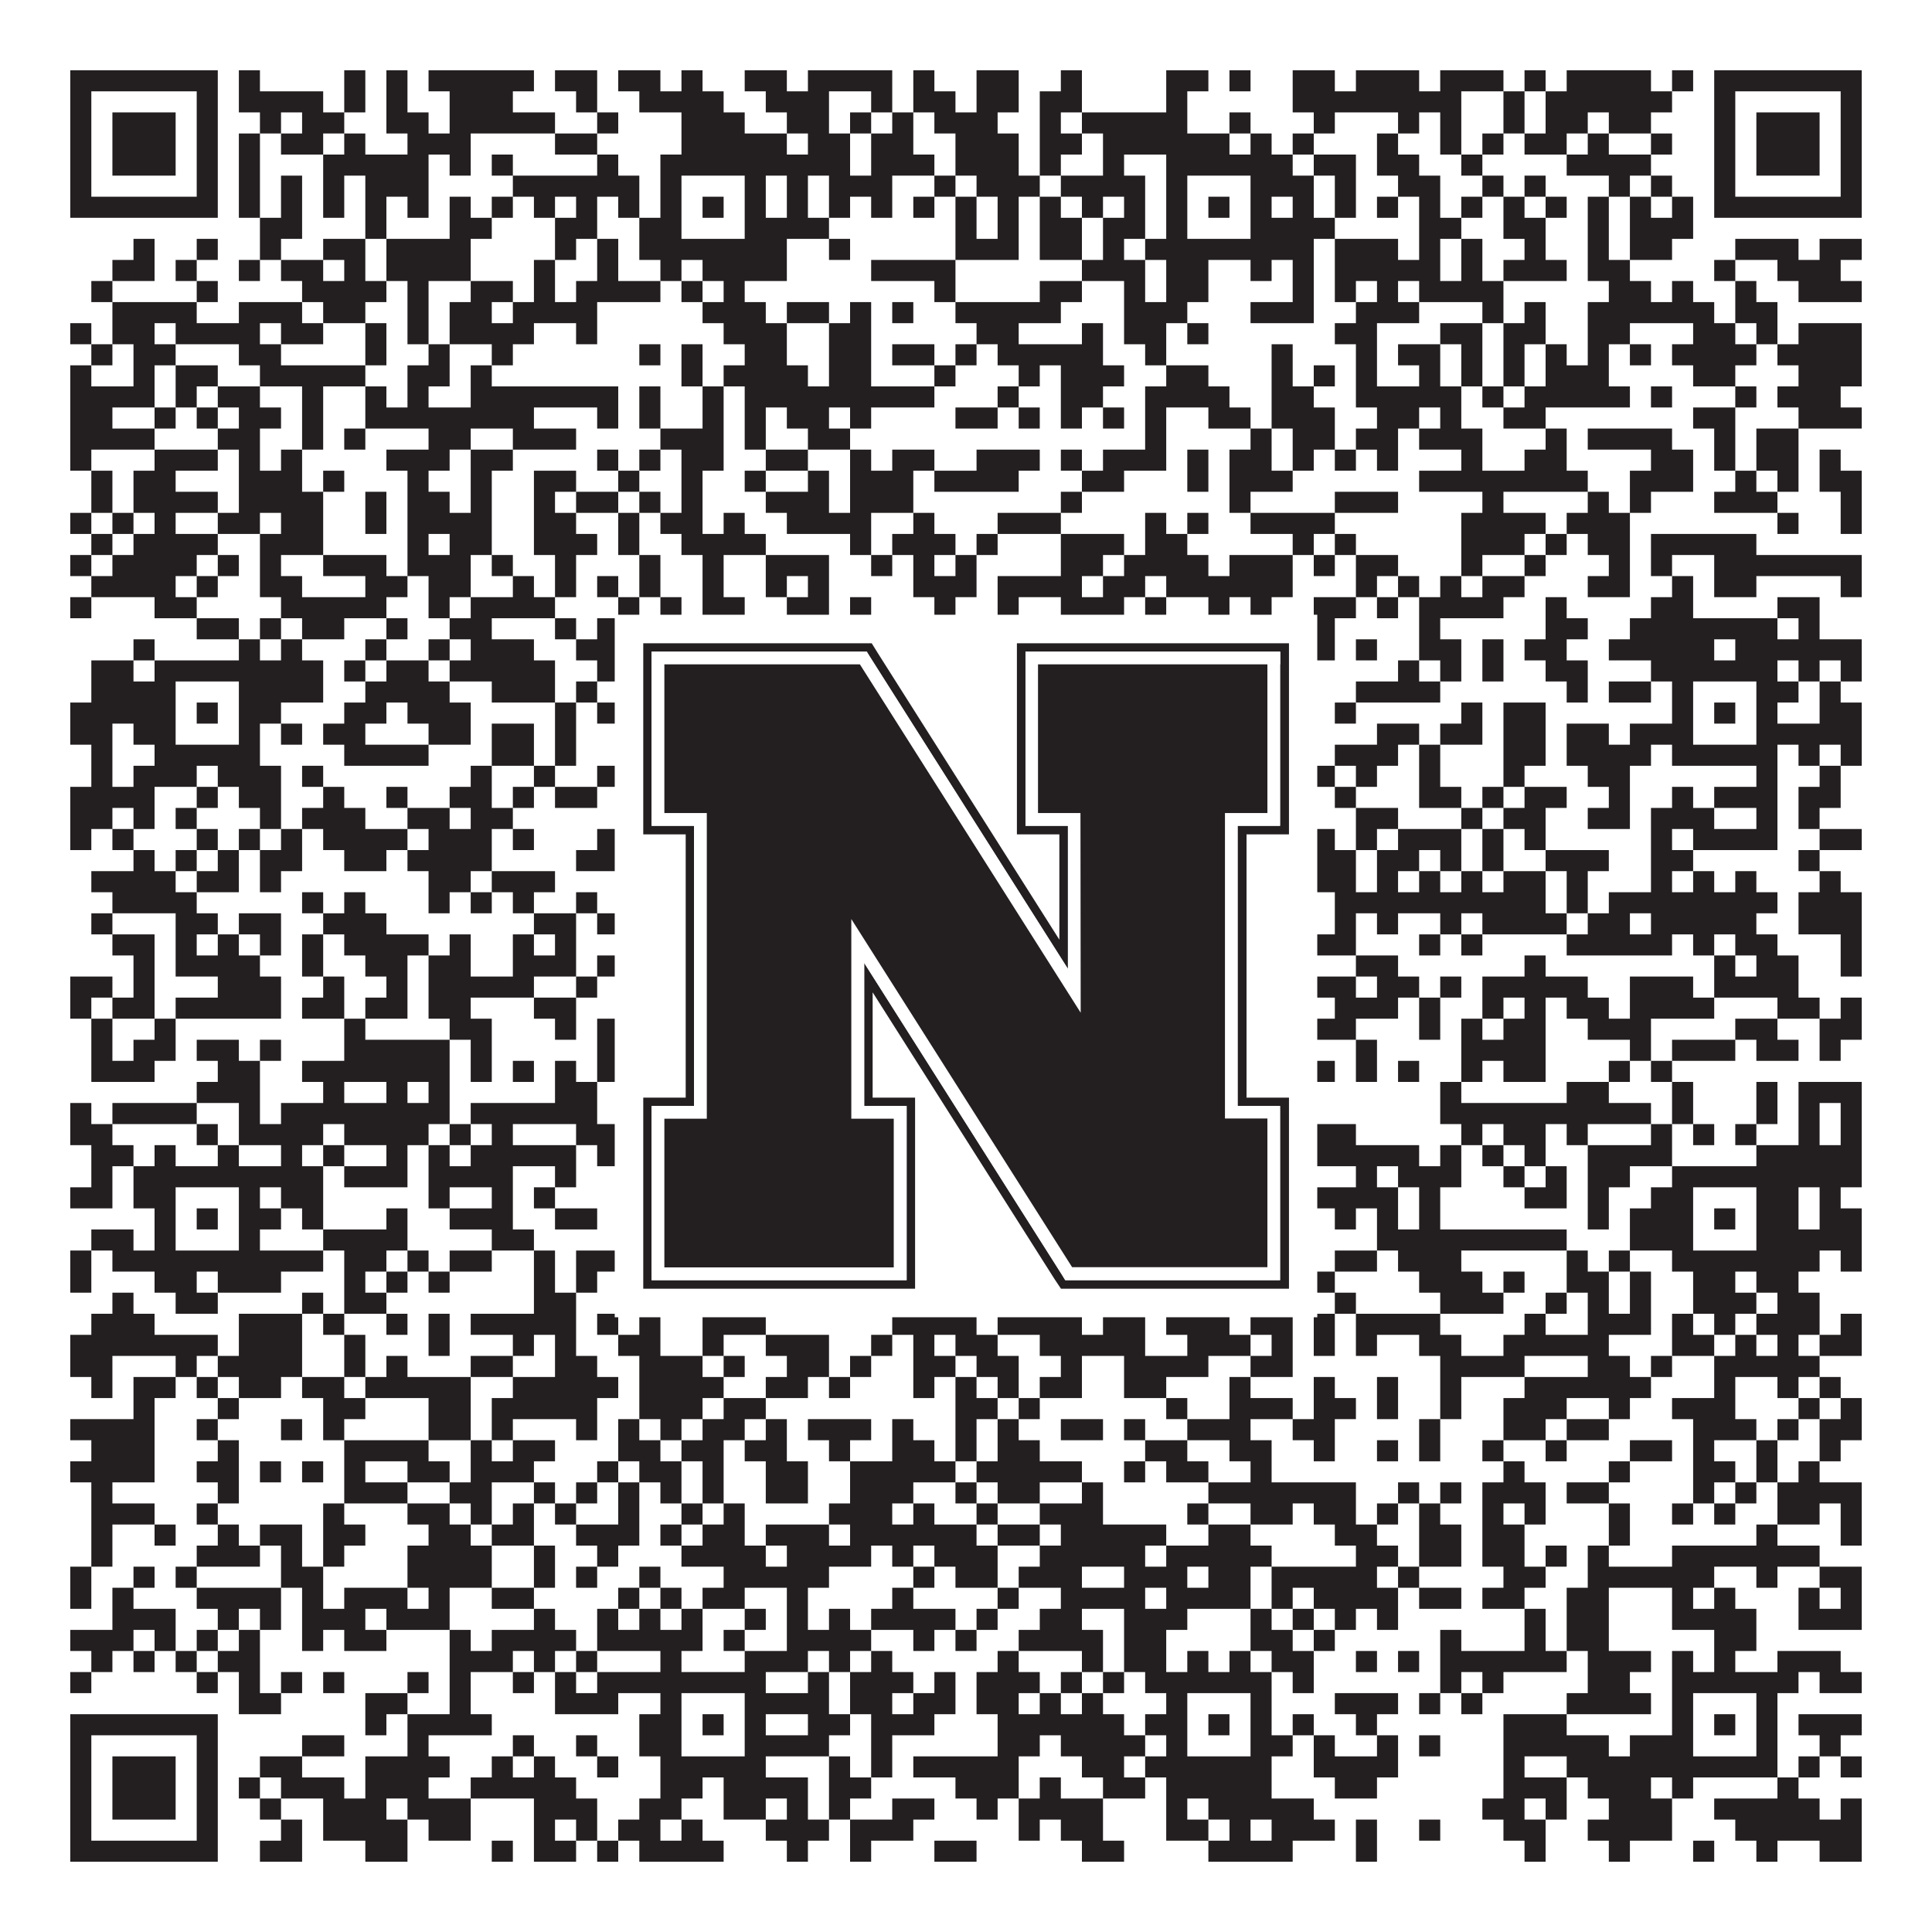 <?xml version="1.0"?>
<svg xmlns="http://www.w3.org/2000/svg" xmlns:xlink="http://www.w3.org/1999/xlink" version="1.1" width="1100px" height="1100px" viewBox="0 0 1100 1100"><rect x="0" y="0" width="1100" height="1100" fill="#ffffff" fill-opacity="1"/><path fill="#231f20" fill-opacity="1" d="M40,40L124,40L124,52L40,52ZM136,40L148,40L148,52L136,52ZM196,40L208,40L208,52L196,52ZM220,40L232,40L232,52L220,52ZM244,40L304,40L304,52L244,52ZM316,40L340,40L340,52L316,52ZM352,40L376,40L376,52L352,52ZM388,40L400,40L400,52L388,52ZM424,40L448,40L448,52L424,52ZM460,40L508,40L508,52L460,52ZM520,40L532,40L532,52L520,52ZM556,40L580,40L580,52L556,52ZM604,40L616,40L616,52L604,52ZM664,40L688,40L688,52L664,52ZM700,40L712,40L712,52L700,52ZM736,40L760,40L760,52L736,52ZM772,40L808,40L808,52L772,52ZM820,40L856,40L856,52L820,52ZM868,40L880,40L880,52L868,52ZM892,40L940,40L940,52L892,52ZM952,40L964,40L964,52L952,52ZM976,40L1060,40L1060,52L976,52ZM40,52L52,52L52,64L40,64ZM112,52L124,52L124,64L112,64ZM136,52L184,52L184,64L136,64ZM196,52L208,52L208,64L196,64ZM220,52L232,52L232,64L220,64ZM256,52L292,52L292,64L256,64ZM328,52L340,52L340,64L328,64ZM364,52L412,52L412,64L364,64ZM436,52L472,52L472,64L436,64ZM496,52L508,52L508,64L496,64ZM520,52L544,52L544,64L520,64ZM556,52L580,52L580,64L556,64ZM592,52L616,52L616,64L592,64ZM664,52L676,52L676,64L664,64ZM736,52L832,52L832,64L736,64ZM856,52L868,52L868,64L856,64ZM880,52L952,52L952,64L880,64ZM976,52L988,52L988,64L976,64ZM1048,52L1060,52L1060,64L1048,64ZM40,64L52,64L52,76L40,76ZM64,64L100,64L100,76L64,76ZM112,64L124,64L124,76L112,76ZM148,64L160,64L160,76L148,76ZM172,64L196,64L196,76L172,76ZM220,64L244,64L244,76L220,76ZM256,64L316,64L316,76L256,76ZM340,64L352,64L352,76L340,76ZM388,64L424,64L424,76L388,76ZM448,64L472,64L472,76L448,76ZM484,64L496,64L496,76L484,76ZM508,64L520,64L520,76L508,76ZM532,64L568,64L568,76L532,76ZM592,64L604,64L604,76L592,76ZM616,64L676,64L676,76L616,76ZM700,64L712,64L712,76L700,76ZM748,64L760,64L760,76L748,76ZM796,64L808,64L808,76L796,76ZM820,64L832,64L832,76L820,76ZM856,64L868,64L868,76L856,76ZM880,64L904,64L904,76L880,76ZM916,64L940,64L940,76L916,76ZM976,64L988,64L988,76L976,76ZM1000,64L1036,64L1036,76L1000,76ZM1048,64L1060,64L1060,76L1048,76ZM40,76L52,76L52,88L40,88ZM64,76L100,76L100,88L64,88ZM112,76L124,76L124,88L112,88ZM136,76L148,76L148,88L136,88ZM160,76L184,76L184,88L160,88ZM196,76L208,76L208,88L196,88ZM232,76L268,76L268,88L232,88ZM316,76L340,76L340,88L316,88ZM388,76L448,76L448,88L388,88ZM460,76L484,76L484,88L460,88ZM496,76L520,76L520,88L496,88ZM544,76L580,76L580,88L544,88ZM592,76L616,76L616,88L592,88ZM628,76L700,76L700,88L628,88ZM712,76L724,76L724,88L712,88ZM736,76L748,76L748,88L736,88ZM784,76L796,76L796,88L784,88ZM820,76L832,76L832,88L820,88ZM844,76L856,76L856,88L844,88ZM868,76L892,76L892,88L868,88ZM904,76L916,76L916,88L904,88ZM940,76L952,76L952,88L940,88ZM976,76L988,76L988,88L976,88ZM1000,76L1036,76L1036,88L1000,88ZM1048,76L1060,76L1060,88L1048,88ZM40,88L52,88L52,100L40,100ZM64,88L100,88L100,100L64,100ZM112,88L124,88L124,100L112,100ZM136,88L148,88L148,100L136,100ZM184,88L244,88L244,100L184,100ZM256,88L268,88L268,100L256,100ZM280,88L292,88L292,100L280,100ZM340,88L352,88L352,100L340,100ZM376,88L484,88L484,100L376,100ZM496,88L532,88L532,100L496,100ZM544,88L580,88L580,100L544,100ZM592,88L604,88L604,100L592,100ZM628,88L640,88L640,100L628,100ZM664,88L736,88L736,100L664,100ZM748,88L772,88L772,100L748,100ZM784,88L808,88L808,100L784,100ZM832,88L844,88L844,100L832,100ZM892,88L940,88L940,100L892,100ZM976,88L988,88L988,100L976,100ZM1000,88L1036,88L1036,100L1000,100ZM1048,88L1060,88L1060,100L1048,100ZM40,100L52,100L52,112L40,112ZM112,100L124,100L124,112L112,112ZM136,100L148,100L148,112L136,112ZM160,100L172,100L172,112L160,112ZM184,100L196,100L196,112L184,112ZM208,100L244,100L244,112L208,112ZM292,100L364,100L364,112L292,112ZM376,100L388,100L388,112L376,112ZM424,100L436,100L436,112L424,112ZM448,100L460,100L460,112L448,112ZM472,100L508,100L508,112L472,112ZM532,100L544,100L544,112L532,112ZM556,100L592,100L592,112L556,112ZM604,100L652,100L652,112L604,112ZM664,100L676,100L676,112L664,112ZM712,100L748,100L748,112L712,112ZM760,100L772,100L772,112L760,112ZM796,100L820,100L820,112L796,112ZM844,100L856,100L856,112L844,112ZM868,100L880,100L880,112L868,112ZM916,100L928,100L928,112L916,112ZM940,100L952,100L952,112L940,112ZM976,100L988,100L988,112L976,112ZM1048,100L1060,100L1060,112L1048,112ZM40,112L124,112L124,124L40,124ZM136,112L148,112L148,124L136,124ZM160,112L172,112L172,124L160,124ZM184,112L196,112L196,124L184,124ZM208,112L220,112L220,124L208,124ZM232,112L244,112L244,124L232,124ZM256,112L268,112L268,124L256,124ZM280,112L292,112L292,124L280,124ZM304,112L316,112L316,124L304,124ZM328,112L340,112L340,124L328,124ZM352,112L364,112L364,124L352,124ZM376,112L388,112L388,124L376,124ZM400,112L412,112L412,124L400,124ZM424,112L436,112L436,124L424,124ZM448,112L460,112L460,124L448,124ZM472,112L484,112L484,124L472,124ZM496,112L508,112L508,124L496,124ZM520,112L532,112L532,124L520,124ZM544,112L556,112L556,124L544,124ZM568,112L580,112L580,124L568,124ZM592,112L604,112L604,124L592,124ZM616,112L628,112L628,124L616,124ZM640,112L652,112L652,124L640,124ZM664,112L676,112L676,124L664,124ZM688,112L700,112L700,124L688,124ZM712,112L724,112L724,124L712,124ZM736,112L748,112L748,124L736,124ZM760,112L772,112L772,124L760,124ZM784,112L796,112L796,124L784,124ZM808,112L820,112L820,124L808,124ZM832,112L844,112L844,124L832,124ZM856,112L868,112L868,124L856,124ZM880,112L892,112L892,124L880,124ZM904,112L916,112L916,124L904,124ZM928,112L940,112L940,124L928,124ZM952,112L964,112L964,124L952,124ZM976,112L1060,112L1060,124L976,124ZM148,124L172,124L172,136L148,136ZM208,124L220,124L220,136L208,136ZM256,124L280,124L280,136L256,136ZM316,124L340,124L340,136L316,136ZM364,124L388,124L388,136L364,136ZM424,124L472,124L472,136L424,136ZM544,124L556,124L556,136L544,136ZM568,124L580,124L580,136L568,136ZM592,124L616,124L616,136L592,136ZM628,124L652,124L652,136L628,136ZM664,124L676,124L676,136L664,136ZM712,124L760,124L760,136L712,136ZM808,124L832,124L832,136L808,136ZM856,124L880,124L880,136L856,136ZM904,124L916,124L916,136L904,136ZM928,124L964,124L964,136L928,136ZM76,136L88,136L88,148L76,148ZM112,136L124,136L124,148L112,148ZM148,136L160,136L160,148L148,148ZM184,136L208,136L208,148L184,148ZM220,136L268,136L268,148L220,148ZM316,136L328,136L328,148L316,148ZM340,136L352,136L352,148L340,148ZM364,136L448,136L448,148L364,148ZM472,136L484,136L484,148L472,148ZM544,136L580,136L580,148L544,148ZM592,136L616,136L616,148L592,148ZM628,136L640,136L640,148L628,148ZM652,136L748,136L748,148L652,148ZM760,136L796,136L796,148L760,148ZM808,136L820,136L820,148L808,148ZM832,136L844,136L844,148L832,148ZM868,136L880,136L880,148L868,148ZM904,136L916,136L916,148L904,148ZM928,136L952,136L952,148L928,148ZM988,136L1024,136L1024,148L988,148ZM1036,136L1060,136L1060,148L1036,148ZM64,148L88,148L88,160L64,160ZM100,148L112,148L112,160L100,160ZM136,148L148,148L148,160L136,160ZM160,148L184,148L184,160L160,160ZM196,148L208,148L208,160L196,160ZM220,148L268,148L268,160L220,160ZM304,148L316,148L316,160L304,160ZM340,148L352,148L352,160L340,160ZM376,148L388,148L388,160L376,160ZM400,148L448,148L448,160L400,160ZM496,148L544,148L544,160L496,160ZM616,148L652,148L652,160L616,160ZM664,148L688,148L688,160L664,160ZM712,148L724,148L724,160L712,160ZM736,148L748,148L748,160L736,160ZM760,148L820,148L820,160L760,160ZM832,148L844,148L844,160L832,160ZM856,148L892,148L892,160L856,160ZM904,148L928,148L928,160L904,160ZM976,148L988,148L988,160L976,160ZM1012,148L1048,148L1048,160L1012,160ZM52,160L64,160L64,172L52,172ZM112,160L124,160L124,172L112,172ZM172,160L220,160L220,172L172,172ZM232,160L244,160L244,172L232,172ZM268,160L292,160L292,172L268,172ZM304,160L316,160L316,172L304,172ZM328,160L376,160L376,172L328,172ZM388,160L400,160L400,172L388,172ZM412,160L424,160L424,172L412,172ZM532,160L544,160L544,172L532,172ZM592,160L616,160L616,172L592,172ZM640,160L652,160L652,172L640,172ZM664,160L688,160L688,172L664,172ZM736,160L748,160L748,172L736,172ZM760,160L772,160L772,172L760,172ZM784,160L796,160L796,172L784,172ZM808,160L856,160L856,172L808,172ZM916,160L940,160L940,172L916,172ZM952,160L964,160L964,172L952,172ZM988,160L1000,160L1000,172L988,172ZM1024,160L1060,160L1060,172L1024,172ZM64,172L112,172L112,184L64,184ZM136,172L172,172L172,184L136,184ZM184,172L208,172L208,184L184,184ZM232,172L244,172L244,184L232,184ZM256,172L280,172L280,184L256,184ZM292,172L340,172L340,184L292,184ZM400,172L436,172L436,184L400,184ZM448,172L472,172L472,184L448,184ZM484,172L496,172L496,184L484,184ZM508,172L520,172L520,184L508,184ZM544,172L604,172L604,184L544,184ZM640,172L676,172L676,184L640,184ZM712,172L748,172L748,184L712,184ZM772,172L808,172L808,184L772,184ZM844,172L856,172L856,184L844,184ZM868,172L880,172L880,184L868,184ZM904,172L976,172L976,184L904,184ZM988,172L1012,172L1012,184L988,184ZM40,184L52,184L52,196L40,196ZM64,184L88,184L88,196L64,196ZM100,184L148,184L148,196L100,196ZM160,184L184,184L184,196L160,196ZM208,184L220,184L220,196L208,196ZM232,184L244,184L244,196L232,196ZM256,184L304,184L304,196L256,196ZM328,184L340,184L340,196L328,196ZM412,184L448,184L448,196L412,196ZM472,184L496,184L496,196L472,196ZM556,184L580,184L580,196L556,196ZM616,184L628,184L628,196L616,196ZM640,184L664,184L664,196L640,196ZM676,184L688,184L688,196L676,196ZM760,184L784,184L784,196L760,196ZM820,184L844,184L844,196L820,196ZM856,184L880,184L880,196L856,196ZM904,184L928,184L928,196L904,196ZM964,184L988,184L988,196L964,196ZM1000,184L1012,184L1012,196L1000,196ZM1024,184L1060,184L1060,196L1024,196ZM52,196L64,196L64,208L52,208ZM76,196L100,196L100,208L76,208ZM136,196L160,196L160,208L136,208ZM208,196L220,196L220,208L208,208ZM244,196L256,196L256,208L244,208ZM280,196L292,196L292,208L280,208ZM364,196L376,196L376,208L364,208ZM388,196L400,196L400,208L388,208ZM424,196L448,196L448,208L424,208ZM472,196L496,196L496,208L472,208ZM508,196L532,196L532,208L508,208ZM544,196L556,196L556,208L544,208ZM568,196L628,196L628,208L568,208ZM652,196L664,196L664,208L652,208ZM724,196L736,196L736,208L724,208ZM772,196L784,196L784,208L772,208ZM796,196L820,196L820,208L796,208ZM832,196L844,196L844,208L832,208ZM856,196L868,196L868,208L856,208ZM880,196L892,196L892,208L880,208ZM904,196L916,196L916,208L904,208ZM928,196L940,196L940,208L928,208ZM952,196L1000,196L1000,208L952,208ZM1012,196L1060,196L1060,208L1012,208ZM40,208L52,208L52,220L40,220ZM76,208L88,208L88,220L76,220ZM100,208L124,208L124,220L100,220ZM148,208L208,208L208,220L148,220ZM232,208L256,208L256,220L232,220ZM268,208L280,208L280,220L268,220ZM388,208L400,208L400,220L388,220ZM412,208L460,208L460,220L412,220ZM472,208L496,208L496,220L472,220ZM532,208L544,208L544,220L532,220ZM580,208L592,208L592,220L580,220ZM604,208L640,208L640,220L604,220ZM664,208L688,208L688,220L664,220ZM724,208L736,208L736,220L724,220ZM748,208L760,208L760,220L748,220ZM772,208L784,208L784,220L772,220ZM808,208L820,208L820,220L808,220ZM832,208L844,208L844,220L832,220ZM856,208L868,208L868,220L856,220ZM880,208L916,208L916,220L880,220ZM964,208L988,208L988,220L964,220ZM1024,208L1060,208L1060,220L1024,220ZM40,220L88,220L88,232L40,232ZM100,220L112,220L112,232L100,232ZM124,220L148,220L148,232L124,232ZM172,220L184,220L184,232L172,232ZM208,220L220,220L220,232L208,232ZM232,220L244,220L244,232L232,232ZM268,220L352,220L352,232L268,232ZM364,220L376,220L376,232L364,232ZM400,220L412,220L412,232L400,232ZM424,220L532,220L532,232L424,232ZM568,220L580,220L580,232L568,232ZM604,220L628,220L628,232L604,232ZM652,220L700,220L700,232L652,232ZM724,220L748,220L748,232L724,232ZM772,220L832,220L832,232L772,232ZM844,220L856,220L856,232L844,232ZM868,220L928,220L928,232L868,232ZM940,220L952,220L952,232L940,232ZM988,220L1000,220L1000,232L988,232ZM1012,220L1048,220L1048,232L1012,232ZM40,232L64,232L64,244L40,244ZM88,232L100,232L100,244L88,244ZM112,232L124,232L124,244L112,244ZM136,232L160,232L160,244L136,244ZM172,232L184,232L184,244L172,244ZM208,232L304,232L304,244L208,244ZM340,232L352,232L352,244L340,244ZM364,232L376,232L376,244L364,244ZM400,232L412,232L412,244L400,244ZM424,232L436,232L436,244L424,244ZM448,232L472,232L472,244L448,244ZM484,232L496,232L496,244L484,244ZM544,232L568,232L568,244L544,244ZM580,232L592,232L592,244L580,244ZM604,232L616,232L616,244L604,244ZM628,232L640,232L640,244L628,244ZM652,232L664,232L664,244L652,244ZM688,232L712,232L712,244L688,244ZM724,232L760,232L760,244L724,244ZM784,232L808,232L808,244L784,244ZM820,232L832,232L832,244L820,244ZM856,232L880,232L880,244L856,244ZM964,232L988,232L988,244L964,244ZM1024,232L1060,232L1060,244L1024,244ZM40,244L88,244L88,256L40,256ZM124,244L148,244L148,256L124,256ZM172,244L184,244L184,256L172,256ZM196,244L208,244L208,256L196,256ZM244,244L268,244L268,256L244,256ZM292,244L328,244L328,256L292,256ZM376,244L412,244L412,256L376,256ZM424,244L436,244L436,256L424,256ZM460,244L484,244L484,256L460,256ZM652,244L664,244L664,256L652,256ZM712,244L724,244L724,256L712,256ZM736,244L760,244L760,256L736,256ZM772,244L796,244L796,256L772,256ZM808,244L844,244L844,256L808,256ZM880,244L892,244L892,256L880,256ZM904,244L952,244L952,256L904,256ZM976,244L988,244L988,256L976,256ZM1000,244L1024,244L1024,256L1000,256ZM40,256L52,256L52,268L40,268ZM88,256L124,256L124,268L88,268ZM136,256L148,256L148,268L136,268ZM160,256L172,256L172,268L160,268ZM220,256L256,256L256,268L220,268ZM268,256L292,256L292,268L268,268ZM340,256L352,256L352,268L340,268ZM364,256L376,256L376,268L364,268ZM388,256L412,256L412,268L388,268ZM436,256L460,256L460,268L436,268ZM484,256L496,256L496,268L484,268ZM508,256L532,256L532,268L508,268ZM556,256L592,256L592,268L556,268ZM604,256L616,256L616,268L604,268ZM628,256L664,256L664,268L628,268ZM676,256L688,256L688,268L676,268ZM700,256L724,256L724,268L700,268ZM736,256L748,256L748,268L736,268ZM760,256L772,256L772,268L760,268ZM784,256L796,256L796,268L784,268ZM832,256L844,256L844,268L832,268ZM868,256L892,256L892,268L868,268ZM940,256L964,256L964,268L940,268ZM976,256L988,256L988,268L976,268ZM1000,256L1024,256L1024,268L1000,268ZM1036,256L1048,256L1048,268L1036,268ZM52,268L64,268L64,280L52,280ZM76,268L100,268L100,280L76,280ZM136,268L172,268L172,280L136,280ZM184,268L196,268L196,280L184,280ZM232,268L244,268L244,280L232,280ZM268,268L280,268L280,280L268,280ZM304,268L328,268L328,280L304,280ZM352,268L364,268L364,280L352,280ZM388,268L400,268L400,280L388,280ZM424,268L436,268L436,280L424,280ZM460,268L472,268L472,280L460,280ZM484,268L520,268L520,280L484,280ZM532,268L580,268L580,280L532,280ZM616,268L640,268L640,280L616,280ZM676,268L688,268L688,280L676,280ZM700,268L736,268L736,280L700,280ZM808,268L904,268L904,280L808,280ZM928,268L964,268L964,280L928,280ZM988,268L1000,268L1000,280L988,280ZM1012,268L1024,268L1024,280L1012,280ZM1036,268L1060,268L1060,280L1036,280ZM52,280L64,280L64,292L52,292ZM76,280L124,280L124,292L76,292ZM136,280L184,280L184,292L136,292ZM208,280L220,280L220,292L208,292ZM232,280L256,280L256,292L232,292ZM268,280L280,280L280,292L268,292ZM304,280L316,280L316,292L304,292ZM328,280L352,280L352,292L328,292ZM364,280L376,280L376,292L364,292ZM388,280L400,280L400,292L388,292ZM436,280L472,280L472,292L436,292ZM484,280L520,280L520,292L484,292ZM604,280L616,280L616,292L604,292ZM700,280L712,280L712,292L700,292ZM760,280L796,280L796,292L760,292ZM844,280L856,280L856,292L844,292ZM904,280L916,280L916,292L904,292ZM928,280L940,280L940,292L928,292ZM976,280L1012,280L1012,292L976,292ZM1048,280L1060,280L1060,292L1048,292ZM40,292L52,292L52,304L40,304ZM64,292L76,292L76,304L64,304ZM88,292L100,292L100,304L88,304ZM124,292L148,292L148,304L124,304ZM160,292L184,292L184,304L160,304ZM208,292L220,292L220,304L208,304ZM232,292L280,292L280,304L232,304ZM304,292L328,292L328,304L304,304ZM352,292L364,292L364,304L352,304ZM376,292L400,292L400,304L376,304ZM412,292L424,292L424,304L412,304ZM448,292L496,292L496,304L448,304ZM520,292L532,292L532,304L520,304ZM568,292L604,292L604,304L568,304ZM652,292L664,292L664,304L652,304ZM676,292L688,292L688,304L676,304ZM712,292L760,292L760,304L712,304ZM832,292L880,292L880,304L832,304ZM892,292L928,292L928,304L892,304ZM1012,292L1024,292L1024,304L1012,304ZM1048,292L1060,292L1060,304L1048,304ZM52,304L64,304L64,316L52,316ZM76,304L124,304L124,316L76,316ZM148,304L184,304L184,316L148,316ZM232,304L244,304L244,316L232,316ZM256,304L280,304L280,316L256,316ZM304,304L340,304L340,316L304,316ZM352,304L364,304L364,316L352,316ZM388,304L436,304L436,316L388,316ZM484,304L496,304L496,316L484,316ZM508,304L544,304L544,316L508,316ZM556,304L568,304L568,316L556,316ZM604,304L640,304L640,316L604,316ZM652,304L676,304L676,316L652,316ZM736,304L748,304L748,316L736,316ZM760,304L772,304L772,316L760,316ZM832,304L868,304L868,316L832,316ZM880,304L892,304L892,316L880,316ZM904,304L928,304L928,316L904,316ZM940,304L1000,304L1000,316L940,316ZM40,316L52,316L52,328L40,328ZM64,316L112,316L112,328L64,328ZM124,316L136,316L136,328L124,328ZM148,316L160,316L160,328L148,328ZM184,316L220,316L220,328L184,328ZM232,316L268,316L268,328L232,328ZM280,316L292,316L292,328L280,328ZM316,316L328,316L328,328L316,328ZM364,316L376,316L376,328L364,328ZM400,316L412,316L412,328L400,328ZM436,316L472,316L472,328L436,328ZM496,316L508,316L508,328L496,328ZM520,316L532,316L532,328L520,328ZM544,316L556,316L556,328L544,328ZM604,316L628,316L628,328L604,328ZM640,316L688,316L688,328L640,328ZM700,316L736,316L736,328L700,328ZM748,316L760,316L760,328L748,328ZM772,316L796,316L796,328L772,328ZM832,316L844,316L844,328L832,328ZM868,316L880,316L880,328L868,328ZM916,316L928,316L928,328L916,328ZM940,316L952,316L952,328L940,328ZM976,316L1060,316L1060,328L976,328ZM52,328L100,328L100,340L52,340ZM112,328L124,328L124,340L112,340ZM148,328L172,328L172,340L148,340ZM208,328L232,328L232,340L208,340ZM244,328L268,328L268,340L244,340ZM292,328L304,328L304,340L292,340ZM316,328L328,328L328,340L316,340ZM340,328L352,328L352,340L340,340ZM364,328L376,328L376,340L364,340ZM400,328L412,328L412,340L400,340ZM436,328L448,328L448,340L436,340ZM460,328L472,328L472,340L460,340ZM520,328L556,328L556,340L520,340ZM568,328L616,328L616,340L568,340ZM628,328L652,328L652,340L628,340ZM664,328L736,328L736,340L664,340ZM772,328L784,328L784,340L772,340ZM796,328L808,328L808,340L796,340ZM820,328L832,328L832,340L820,340ZM844,328L868,328L868,340L844,340ZM904,328L928,328L928,340L904,340ZM952,328L964,328L964,340L952,340ZM976,328L1000,328L1000,340L976,340ZM1048,328L1060,328L1060,340L1048,340ZM40,340L52,340L52,352L40,352ZM88,340L112,340L112,352L88,352ZM160,340L220,340L220,352L160,352ZM244,340L256,340L256,352L244,352ZM268,340L316,340L316,352L268,352ZM352,340L364,340L364,352L352,352ZM376,340L388,340L388,352L376,352ZM400,340L424,340L424,352L400,352ZM448,340L472,340L472,352L448,352ZM484,340L496,340L496,352L484,352ZM532,340L544,340L544,352L532,352ZM568,340L580,340L580,352L568,352ZM604,340L640,340L640,352L604,352ZM652,340L664,340L664,352L652,352ZM688,340L700,340L700,352L688,352ZM712,340L724,340L724,352L712,352ZM748,340L772,340L772,352L748,352ZM784,340L796,340L796,352L784,352ZM808,340L856,340L856,352L808,352ZM880,340L892,340L892,352L880,352ZM940,340L964,340L964,352L940,352ZM1012,340L1036,340L1036,352L1012,352ZM112,352L136,352L136,364L112,364ZM148,352L160,352L160,364L148,364ZM172,352L196,352L196,364L172,364ZM220,352L232,352L232,364L220,364ZM256,352L280,352L280,364L256,364ZM316,352L328,352L328,364L316,364ZM340,352L364,352L364,364L340,364ZM376,352L400,352L400,364L376,364ZM412,352L424,352L424,364L412,364ZM436,352L460,352L460,364L436,364ZM496,352L508,352L508,364L496,364ZM544,352L592,352L592,364L544,364ZM604,352L652,352L652,364L604,364ZM664,352L688,352L688,364L664,364ZM700,352L724,352L724,364L700,364ZM736,352L760,352L760,364L736,364ZM808,352L820,352L820,364L808,364ZM880,352L904,352L904,364L880,364ZM928,352L1012,352L1012,364L928,364ZM1024,352L1036,352L1036,364L1024,364ZM76,364L88,364L88,376L76,376ZM136,364L148,364L148,376L136,376ZM160,364L172,364L172,376L160,376ZM208,364L220,364L220,376L208,376ZM244,364L256,364L256,376L244,376ZM268,364L304,364L304,376L268,376ZM328,364L388,364L388,376L328,376ZM400,364L424,364L424,376L400,376ZM436,364L472,364L472,376L436,376ZM496,364L520,364L520,376L496,376ZM544,364L556,364L556,376L544,376ZM592,364L604,364L604,376L592,376ZM628,364L652,364L652,376L628,376ZM712,364L760,364L760,376L712,376ZM772,364L784,364L784,376L772,376ZM808,364L832,364L832,376L808,376ZM844,364L856,364L856,376L844,376ZM868,364L892,364L892,376L868,376ZM916,364L976,364L976,376L916,376ZM988,364L1060,364L1060,376L988,376ZM52,376L76,376L76,388L52,388ZM88,376L184,376L184,388L88,388ZM196,376L208,376L208,388L196,388ZM220,376L244,376L244,388L220,388ZM256,376L316,376L316,388L256,388ZM340,376L436,376L436,388L340,388ZM508,376L520,376L520,388L508,388ZM568,376L580,376L580,388L568,388ZM592,376L604,376L604,388L592,388ZM664,376L736,376L736,388L664,388ZM796,376L808,376L808,388L796,388ZM820,376L832,376L832,388L820,388ZM844,376L856,376L856,388L844,388ZM880,376L904,376L904,388L880,388ZM940,376L1012,376L1012,388L940,388ZM1024,376L1036,376L1036,388L1024,388ZM1048,376L1060,376L1060,388L1048,388ZM52,388L100,388L100,400L52,400ZM136,388L184,388L184,400L136,400ZM208,388L256,388L256,400L208,400ZM280,388L316,388L316,400L280,400ZM328,388L340,388L340,400L328,400ZM352,388L364,388L364,400L352,400ZM376,388L388,388L388,400L376,400ZM424,388L448,388L448,400L424,400ZM460,388L496,388L496,400L460,400ZM532,388L556,388L556,400L532,400ZM568,388L592,388L592,400L568,400ZM616,388L628,388L628,400L616,400ZM664,388L676,388L676,400L664,400ZM712,388L724,388L724,400L712,400ZM772,388L820,388L820,400L772,400ZM892,388L904,388L904,400L892,400ZM916,388L940,388L940,400L916,400ZM952,388L964,388L964,400L952,400ZM1000,388L1024,388L1024,400L1000,400ZM1036,388L1048,388L1048,400L1036,400ZM40,400L100,400L100,412L40,412ZM112,400L124,400L124,412L112,412ZM136,400L160,400L160,412L136,412ZM196,400L220,400L220,412L196,412ZM232,400L268,400L268,412L232,412ZM316,400L328,400L328,412L316,412ZM340,400L352,400L352,412L340,412ZM364,400L388,400L388,412L364,412ZM400,400L412,400L412,412L400,412ZM424,400L496,400L496,412L424,412ZM508,400L532,400L532,412L508,412ZM568,400L640,400L640,412L568,412ZM652,400L676,400L676,412L652,412ZM688,400L700,400L700,412L688,412ZM712,400L736,400L736,412L712,412ZM760,400L772,400L772,412L760,412ZM832,400L844,400L844,412L832,412ZM856,400L880,400L880,412L856,412ZM952,400L964,400L964,412L952,412ZM976,400L988,400L988,412L976,412ZM1000,400L1012,400L1012,412L1000,412ZM1036,400L1060,400L1060,412L1036,412ZM40,412L64,412L64,424L40,424ZM76,412L100,412L100,424L76,424ZM136,412L148,412L148,424L136,424ZM160,412L172,412L172,424L160,424ZM184,412L208,412L208,424L184,424ZM244,412L268,412L268,424L244,424ZM280,412L304,412L304,424L280,424ZM316,412L328,412L328,424L316,424ZM364,412L388,412L388,424L364,424ZM424,412L448,412L448,424L424,424ZM484,412L520,412L520,424L484,424ZM532,412L544,412L544,424L532,424ZM580,412L604,412L604,424L580,424ZM616,412L628,412L628,424L616,424ZM640,412L676,412L676,424L640,424ZM712,412L748,412L748,424L712,424ZM784,412L808,412L808,424L784,424ZM820,412L844,412L844,424L820,424ZM856,412L880,412L880,424L856,424ZM892,412L916,412L916,424L892,424ZM928,412L964,412L964,424L928,424ZM1000,412L1060,412L1060,424L1000,424ZM52,424L64,424L64,436L52,436ZM88,424L148,424L148,436L88,436ZM196,424L244,424L244,436L196,436ZM280,424L304,424L304,436L280,436ZM316,424L328,424L328,436L316,436ZM376,424L472,424L472,436L376,436ZM496,424L520,424L520,436L496,436ZM532,424L556,424L556,436L532,436ZM568,424L580,424L580,436L568,436ZM604,424L616,424L616,436L604,436ZM664,424L724,424L724,436L664,436ZM760,424L796,424L796,436L760,436ZM808,424L820,424L820,436L808,436ZM856,424L880,424L880,436L856,436ZM892,424L940,424L940,436L892,436ZM952,424L1012,424L1012,436L952,436ZM1024,424L1036,424L1036,436L1024,436ZM1048,424L1060,424L1060,436L1048,436ZM52,436L64,436L64,448L52,448ZM76,436L112,436L112,448L76,448ZM124,436L160,436L160,448L124,448ZM172,436L184,436L184,448L172,448ZM268,436L280,436L280,448L268,448ZM304,436L316,436L316,448L304,448ZM340,436L364,436L364,448L340,448ZM376,436L388,436L388,448L376,448ZM424,436L436,436L436,448L424,448ZM448,436L472,436L472,448L448,448ZM508,436L520,436L520,448L508,448ZM544,436L580,436L580,448L544,448ZM604,436L628,436L628,448L604,448ZM664,436L676,436L676,448L664,448ZM724,436L736,436L736,448L724,448ZM748,436L760,436L760,448L748,448ZM772,436L784,436L784,448L772,448ZM808,436L820,436L820,448L808,448ZM856,436L868,436L868,448L856,448ZM904,436L928,436L928,448L904,448ZM1000,436L1012,436L1012,448L1000,448ZM1036,436L1048,436L1048,448L1036,448ZM40,448L88,448L88,460L40,460ZM112,448L124,448L124,460L112,460ZM136,448L160,448L160,460L136,460ZM184,448L196,448L196,460L184,460ZM220,448L232,448L232,460L220,460ZM256,448L280,448L280,460L256,460ZM292,448L304,448L304,460L292,460ZM316,448L340,448L340,460L316,460ZM376,448L400,448L400,460L376,460ZM412,448L424,448L424,460L412,460ZM448,448L460,448L460,460L448,460ZM508,448L520,448L520,460L508,460ZM532,448L556,448L556,460L532,460ZM568,448L580,448L580,460L568,460ZM592,448L616,448L616,460L592,460ZM664,448L688,448L688,460L664,460ZM700,448L712,448L712,460L700,460ZM736,448L748,448L748,460L736,460ZM760,448L772,448L772,460L760,460ZM808,448L832,448L832,460L808,460ZM844,448L856,448L856,460L844,460ZM868,448L892,448L892,460L868,460ZM916,448L928,448L928,460L916,460ZM952,448L964,448L964,460L952,460ZM976,448L1012,448L1012,460L976,460ZM1024,448L1048,448L1048,460L1024,460ZM40,460L64,460L64,472L40,472ZM76,460L88,460L88,472L76,472ZM100,460L112,460L112,472L100,472ZM148,460L160,460L160,472L148,472ZM172,460L208,460L208,472L172,472ZM232,460L256,460L256,472L232,472ZM268,460L292,460L292,472L268,472ZM376,460L424,460L424,472L376,472ZM436,460L448,460L448,472L436,472ZM460,460L472,460L472,472L460,472ZM484,460L496,460L496,472L484,472ZM508,460L556,460L556,472L508,472ZM568,460L580,460L580,472L568,472ZM592,460L604,460L604,472L592,472ZM664,460L676,460L676,472L664,472ZM700,460L712,460L712,472L700,472ZM724,460L748,460L748,472L724,472ZM772,460L796,460L796,472L772,472ZM832,460L844,460L844,472L832,472ZM856,460L880,460L880,472L856,472ZM904,460L928,460L928,472L904,472ZM940,460L976,460L976,472L940,472ZM1000,460L1012,460L1012,472L1000,472ZM1024,460L1036,460L1036,472L1024,472ZM40,472L52,472L52,484L40,484ZM64,472L76,472L76,484L64,484ZM112,472L124,472L124,484L112,484ZM136,472L148,472L148,484L136,484ZM160,472L172,472L172,484L160,484ZM184,472L232,472L232,484L184,484ZM244,472L280,472L280,484L244,484ZM292,472L304,472L304,484L292,484ZM340,472L352,472L352,484L340,484ZM364,472L376,472L376,484L364,484ZM400,472L412,472L412,484L400,484ZM424,472L448,472L448,484L424,484ZM520,472L532,472L532,484L520,484ZM556,472L580,472L580,484L556,484ZM592,472L616,472L616,484L592,484ZM640,472L652,472L652,484L640,484ZM664,472L676,472L676,484L664,484ZM688,472L712,472L712,484L688,484ZM724,472L736,472L736,484L724,484ZM748,472L760,472L760,484L748,484ZM772,472L784,472L784,484L772,484ZM796,472L832,472L832,484L796,484ZM844,472L856,472L856,484L844,484ZM868,472L880,472L880,484L868,484ZM940,472L952,472L952,484L940,484ZM964,472L1012,472L1012,484L964,484ZM1036,472L1060,472L1060,484L1036,484ZM76,484L88,484L88,496L76,496ZM100,484L112,484L112,496L100,496ZM124,484L136,484L136,496L124,496ZM148,484L172,484L172,496L148,496ZM196,484L220,484L220,496L196,496ZM232,484L280,484L280,496L232,496ZM328,484L352,484L352,496L328,496ZM364,484L388,484L388,496L364,496ZM400,484L448,484L448,496L400,496ZM460,484L484,484L484,496L460,496ZM496,484L508,484L508,496L496,496ZM520,484L556,484L556,496L520,496ZM580,484L676,484L676,496L580,496ZM700,484L712,484L712,496L700,496ZM724,484L772,484L772,496L724,496ZM784,484L808,484L808,496L784,496ZM820,484L832,484L832,496L820,496ZM844,484L856,484L856,496L844,496ZM880,484L916,484L916,496L880,496ZM940,484L964,484L964,496L940,496ZM1024,484L1036,484L1036,496L1024,496ZM52,496L100,496L100,508L52,508ZM112,496L136,496L136,508L112,508ZM148,496L160,496L160,508L148,508ZM244,496L268,496L268,508L244,508ZM280,496L316,496L316,508L280,508ZM364,496L400,496L400,508L364,508ZM472,496L496,496L496,508L472,508ZM520,496L532,496L532,508L520,508ZM592,496L664,496L664,508L592,508ZM676,496L688,496L688,508L676,508ZM700,496L712,496L712,508L700,508ZM724,496L736,496L736,508L724,508ZM748,496L772,496L772,508L748,508ZM784,496L796,496L796,508L784,508ZM808,496L820,496L820,508L808,508ZM832,496L844,496L844,508L832,508ZM856,496L880,496L880,508L856,508ZM892,496L904,496L904,508L892,508ZM940,496L952,496L952,508L940,508ZM964,496L976,496L976,508L964,508ZM988,496L1000,496L1000,508L988,508ZM1036,496L1048,496L1048,508L1036,508ZM64,508L112,508L112,520L64,520ZM172,508L184,508L184,520L172,520ZM196,508L208,508L208,520L196,520ZM244,508L256,508L256,520L244,520ZM268,508L280,508L280,520L268,520ZM292,508L304,508L304,520L292,520ZM328,508L340,508L340,520L328,520ZM352,508L376,508L376,520L352,520ZM412,508L436,508L436,520L412,520ZM460,508L472,508L472,520L460,520ZM520,508L532,508L532,520L520,520ZM556,508L568,508L568,520L556,520ZM580,508L592,508L592,520L580,520ZM628,508L664,508L664,520L628,520ZM724,508L736,508L736,520L724,520ZM760,508L880,508L880,520L760,520ZM892,508L904,508L904,520L892,520ZM916,508L1012,508L1012,520L916,520ZM1024,508L1060,508L1060,520L1024,520ZM52,520L64,520L64,532L52,532ZM100,520L124,520L124,532L100,532ZM136,520L160,520L160,532L136,532ZM184,520L220,520L220,532L184,532ZM304,520L328,520L328,532L304,532ZM340,520L376,520L376,532L340,532ZM388,520L412,520L412,532L388,532ZM460,520L472,520L472,532L460,532ZM484,520L508,520L508,532L484,532ZM640,520L664,520L664,532L640,532ZM676,520L688,520L688,532L676,532ZM724,520L736,520L736,532L724,532ZM760,520L772,520L772,532L760,532ZM784,520L796,520L796,532L784,532ZM820,520L832,520L832,532L820,532ZM844,520L892,520L892,532L844,532ZM904,520L928,520L928,532L904,532ZM940,520L1000,520L1000,532L940,532ZM1024,520L1060,520L1060,532L1024,532ZM64,532L88,532L88,544L64,544ZM100,532L112,532L112,544L100,544ZM124,532L136,532L136,544L124,544ZM148,532L160,532L160,544L148,544ZM172,532L184,532L184,544L172,544ZM196,532L244,532L244,544L196,544ZM256,532L268,532L268,544L256,544ZM292,532L304,532L304,544L292,544ZM316,532L328,532L328,544L316,544ZM376,532L388,532L388,544L376,544ZM424,532L436,532L436,544L424,544ZM460,532L472,532L472,544L460,544ZM484,532L520,532L520,544L484,544ZM580,532L604,532L604,544L580,544ZM628,532L640,532L640,544L628,544ZM676,532L724,532L724,544L676,544ZM748,532L772,532L772,544L748,544ZM808,532L820,532L820,544L808,544ZM832,532L844,532L844,544L832,544ZM892,532L952,532L952,544L892,544ZM964,532L976,532L976,544L964,544ZM988,532L1012,532L1012,544L988,544ZM1048,532L1060,532L1060,544L1048,544ZM76,544L88,544L88,556L76,556ZM100,544L148,544L148,556L100,556ZM172,544L184,544L184,556L172,556ZM208,544L232,544L232,556L208,556ZM244,544L268,544L268,556L244,556ZM292,544L328,544L328,556L292,556ZM340,544L352,544L352,556L340,556ZM364,544L376,544L376,556L364,556ZM412,544L436,544L436,556L412,556ZM448,544L460,544L460,556L448,556ZM472,544L484,544L484,556L472,556ZM496,544L568,544L568,556L496,556ZM616,544L628,544L628,556L616,556ZM640,544L652,544L652,556L640,556ZM664,544L676,544L676,556L664,556ZM688,544L700,544L700,556L688,556ZM772,544L796,544L796,556L772,556ZM868,544L880,544L880,556L868,556ZM976,544L988,544L988,556L976,556ZM1000,544L1024,544L1024,556L1000,556ZM1048,544L1060,544L1060,556L1048,556ZM40,556L64,556L64,568L40,568ZM76,556L88,556L88,568L76,568ZM124,556L160,556L160,568L124,568ZM184,556L196,556L196,568L184,568ZM220,556L232,556L232,568L220,568ZM244,556L304,556L304,568L244,568ZM328,556L340,556L340,568L328,568ZM352,556L364,556L364,568L352,568ZM400,556L448,556L448,568L400,568ZM484,556L496,556L496,568L484,568ZM508,556L520,556L520,568L508,568ZM556,556L604,556L604,568L556,568ZM640,556L652,556L652,568L640,568ZM688,556L700,556L700,568L688,568ZM724,556L736,556L736,568L724,568ZM748,556L772,556L772,568L748,568ZM784,556L808,556L808,568L784,568ZM820,556L832,556L832,568L820,568ZM844,556L904,556L904,568L844,568ZM928,556L964,556L964,568L928,568ZM976,556L1024,556L1024,568L976,568ZM40,568L52,568L52,580L40,580ZM64,568L88,568L88,580L64,580ZM100,568L160,568L160,580L100,580ZM172,568L196,568L196,580L172,580ZM208,568L232,568L232,580L208,580ZM244,568L268,568L268,580L244,580ZM304,568L328,568L328,580L304,580ZM364,568L376,568L376,580L364,580ZM400,568L412,568L412,580L400,580ZM424,568L448,568L448,580L424,580ZM460,568L484,568L484,580L460,580ZM508,568L556,568L556,580L508,580ZM568,568L628,568L628,580L568,580ZM652,568L664,568L664,580L652,580ZM688,568L700,568L700,580L688,580ZM760,568L796,568L796,580L760,580ZM808,568L820,568L820,580L808,580ZM844,568L856,568L856,580L844,580ZM868,568L880,568L880,580L868,580ZM892,568L916,568L916,580L892,580ZM928,568L976,568L976,580L928,580ZM1012,568L1036,568L1036,580L1012,580ZM1048,568L1060,568L1060,580L1048,580ZM52,580L64,580L64,592L52,592ZM88,580L100,580L100,592L88,592ZM196,580L208,580L208,592L196,592ZM256,580L280,580L280,592L256,592ZM316,580L328,580L328,592L316,592ZM340,580L400,580L400,592L340,592ZM424,580L472,580L472,592L424,592ZM508,580L568,580L568,592L508,592ZM628,580L640,580L640,592L628,592ZM652,580L664,580L664,592L652,592ZM676,580L700,580L700,592L676,592ZM712,580L736,580L736,592L712,592ZM748,580L772,580L772,592L748,592ZM808,580L820,580L820,592L808,592ZM832,580L844,580L844,592L832,592ZM856,580L880,580L880,592L856,592ZM904,580L940,580L940,592L904,592ZM988,580L1012,580L1012,592L988,592ZM1036,580L1060,580L1060,592L1036,592ZM52,592L64,592L64,604L52,604ZM76,592L100,592L100,604L76,604ZM112,592L136,592L136,604L112,604ZM148,592L160,592L160,604L148,604ZM196,592L256,592L256,604L196,604ZM268,592L280,592L280,604L268,604ZM340,592L376,592L376,604L340,604ZM388,592L412,592L412,604L388,604ZM424,592L460,592L460,604L424,604ZM472,592L496,592L496,604L472,604ZM508,592L520,592L520,604L508,604ZM532,592L544,592L544,604L532,604ZM556,592L580,592L580,604L556,604ZM712,592L724,592L724,604L712,604ZM736,592L748,592L748,604L736,604ZM772,592L784,592L784,604L772,604ZM832,592L880,592L880,604L832,604ZM928,592L940,592L940,604L928,604ZM952,592L988,592L988,604L952,604ZM1000,592L1024,592L1024,604L1000,604ZM1036,592L1048,592L1048,604L1036,604ZM52,604L88,604L88,616L52,616ZM124,604L148,604L148,616L124,616ZM172,604L256,604L256,616L172,616ZM268,604L280,604L280,616L268,616ZM292,604L304,604L304,616L292,616ZM316,604L328,604L328,616L316,616ZM340,604L364,604L364,616L340,616ZM376,604L388,604L388,616L376,616ZM436,604L448,604L448,616L436,616ZM460,604L472,604L472,616L460,616ZM484,604L496,604L496,616L484,616ZM532,604L544,604L544,616L532,616ZM556,604L580,604L580,616L556,616ZM592,604L640,604L640,616L592,616ZM652,604L664,604L664,616L652,616ZM688,604L712,604L712,616L688,616ZM736,604L760,604L760,616L736,616ZM772,604L784,604L784,616L772,616ZM796,604L808,604L808,616L796,616ZM832,604L844,604L844,616L832,616ZM856,604L880,604L880,616L856,616ZM916,604L928,604L928,616L916,616ZM940,604L952,604L952,616L940,616ZM112,616L148,616L148,628L112,628ZM184,616L196,616L196,628L184,628ZM220,616L232,616L232,628L220,628ZM244,616L256,616L256,628L244,628ZM316,616L340,616L340,628L316,628ZM376,616L424,616L424,628L376,628ZM436,616L448,616L448,628L436,628ZM460,616L496,616L496,628L460,628ZM508,616L532,616L532,628L508,628ZM544,616L556,616L556,628L544,628ZM568,616L580,616L580,628L568,628ZM616,616L628,616L628,628L616,628ZM640,616L700,616L700,628L640,628ZM724,616L736,616L736,628L724,628ZM820,616L832,616L832,628L820,628ZM892,616L916,616L916,628L892,628ZM952,616L964,616L964,628L952,628ZM1000,616L1012,616L1012,628L1000,628ZM1024,616L1060,616L1060,628L1024,628ZM40,628L52,628L52,640L40,640ZM64,628L112,628L112,640L64,640ZM136,628L148,628L148,640L136,640ZM160,628L256,628L256,640L160,640ZM268,628L340,628L340,640L268,640ZM352,628L364,628L364,640L352,640ZM376,628L388,628L388,640L376,640ZM412,628L424,628L424,640L412,640ZM484,628L496,628L496,640L484,640ZM508,628L520,628L520,640L508,640ZM532,628L544,628L544,640L532,640ZM568,628L580,628L580,640L568,640ZM592,628L616,628L616,640L592,640ZM652,628L664,628L664,640L652,640ZM676,628L688,628L688,640L676,640ZM736,628L748,628L748,640L736,640ZM820,628L940,628L940,640L820,640ZM952,628L964,628L964,640L952,640ZM1000,628L1012,628L1012,640L1000,640ZM1024,628L1036,628L1036,640L1024,640ZM1048,628L1060,628L1060,640L1048,640ZM40,640L64,640L64,652L40,652ZM112,640L124,640L124,652L112,652ZM136,640L184,640L184,652L136,652ZM196,640L244,640L244,652L196,652ZM256,640L268,640L268,652L256,652ZM280,640L292,640L292,652L280,652ZM328,640L412,640L412,652L328,652ZM436,640L448,640L448,652L436,652ZM508,640L520,640L520,652L508,652ZM544,640L568,640L568,652L544,652ZM580,640L592,640L592,652L580,652ZM616,640L628,640L628,652L616,652ZM640,640L652,640L652,652L640,652ZM664,640L676,640L676,652L664,652ZM688,640L700,640L700,652L688,652ZM748,640L772,640L772,652L748,652ZM832,640L844,640L844,652L832,652ZM856,640L880,640L880,652L856,652ZM892,640L904,640L904,652L892,652ZM940,640L952,640L952,652L940,652ZM964,640L976,640L976,652L964,652ZM988,640L1000,640L1000,652L988,652ZM1024,640L1036,640L1036,652L1024,652ZM1048,640L1060,640L1060,652L1048,652ZM52,652L76,652L76,664L52,664ZM88,652L100,652L100,664L88,664ZM124,652L136,652L136,664L124,664ZM160,652L172,652L172,664L160,664ZM184,652L196,652L196,664L184,664ZM220,652L232,652L232,664L220,664ZM244,652L256,652L256,664L244,664ZM268,652L328,652L328,664L268,664ZM340,652L352,652L352,664L340,664ZM388,652L412,652L412,664L388,664ZM448,652L460,652L460,664L448,664ZM484,652L496,652L496,664L484,664ZM508,652L520,652L520,664L508,664ZM556,652L568,652L568,664L556,664ZM580,652L604,652L604,664L580,664ZM616,652L640,652L640,664L616,664ZM652,652L664,652L664,664L652,664ZM700,652L736,652L736,664L700,664ZM748,652L808,652L808,664L748,664ZM820,652L832,652L832,664L820,664ZM844,652L856,652L856,664L844,664ZM868,652L880,652L880,664L868,664ZM904,652L952,652L952,664L904,664ZM1000,652L1060,652L1060,664L1000,664ZM52,664L64,664L64,676L52,676ZM76,664L184,664L184,676L76,676ZM196,664L232,664L232,676L196,676ZM244,664L292,664L292,676L244,676ZM316,664L328,664L328,676L316,676ZM352,664L364,664L364,676L352,676ZM376,664L448,664L448,676L376,676ZM460,664L484,664L484,676L460,676ZM496,664L508,664L508,676L496,676ZM532,664L544,664L544,676L532,676ZM568,664L580,664L580,676L568,676ZM640,664L652,664L652,676L640,676ZM664,664L736,664L736,676L664,676ZM772,664L784,664L784,676L772,676ZM796,664L832,664L832,676L796,676ZM856,664L868,664L868,676L856,676ZM880,664L892,664L892,676L880,676ZM904,664L928,664L928,676L904,676ZM952,664L1060,664L1060,676L952,676ZM40,676L64,676L64,688L40,688ZM76,676L100,676L100,688L76,688ZM136,676L148,676L148,688L136,688ZM160,676L184,676L184,688L160,688ZM244,676L256,676L256,688L244,688ZM280,676L292,676L292,688L280,688ZM304,676L316,676L316,688L304,688ZM352,676L364,676L364,688L352,688ZM376,676L388,676L388,688L376,688ZM424,676L448,676L448,688L424,688ZM472,676L484,676L484,688L472,688ZM532,676L544,676L544,688L532,688ZM556,676L568,676L568,688L556,688ZM616,676L628,676L628,688L616,688ZM652,676L676,676L676,688L652,688ZM712,676L724,676L724,688L712,688ZM736,676L796,676L796,688L736,688ZM808,676L820,676L820,688L808,688ZM868,676L892,676L892,688L868,688ZM904,676L916,676L916,688L904,688ZM940,676L964,676L964,688L940,688ZM1000,676L1024,676L1024,688L1000,688ZM1036,676L1048,676L1048,688L1036,688ZM88,688L100,688L100,700L88,700ZM112,688L124,688L124,700L112,700ZM136,688L160,688L160,700L136,700ZM172,688L184,688L184,700L172,700ZM220,688L232,688L232,700L220,700ZM256,688L292,688L292,700L256,700ZM316,688L340,688L340,700L316,700ZM352,688L388,688L388,700L352,700ZM400,688L412,688L412,700L400,700ZM424,688L436,688L436,700L424,700ZM472,688L484,688L484,700L472,700ZM520,688L544,688L544,700L520,700ZM640,688L652,688L652,700L640,700ZM664,688L676,688L676,700L664,700ZM688,688L700,688L700,700L688,700ZM712,688L748,688L748,700L712,700ZM760,688L772,688L772,700L760,700ZM784,688L796,688L796,700L784,700ZM808,688L820,688L820,700L808,700ZM904,688L916,688L916,700L904,700ZM928,688L964,688L964,700L928,700ZM976,688L988,688L988,700L976,700ZM1000,688L1024,688L1024,700L1000,700ZM1036,688L1060,688L1060,700L1036,700ZM52,700L76,700L76,712L52,712ZM88,700L100,700L100,712L88,712ZM136,700L148,700L148,712L136,712ZM184,700L232,700L232,712L184,712ZM280,700L304,700L304,712L280,712ZM364,700L388,700L388,712L364,712ZM424,700L484,700L484,712L424,712ZM496,700L520,700L520,712L496,712ZM532,700L544,700L544,712L532,712ZM556,700L580,700L580,712L556,712ZM592,700L604,700L604,712L592,712ZM616,700L640,700L640,712L616,712ZM664,700L676,700L676,712L664,712ZM712,700L736,700L736,712L712,712ZM784,700L892,700L892,712L784,712ZM928,700L964,700L964,712L928,712ZM1000,700L1060,700L1060,712L1000,712ZM40,712L52,712L52,724L40,724ZM64,712L184,712L184,724L64,724ZM196,712L220,712L220,724L196,724ZM232,712L244,712L244,724L232,724ZM256,712L280,712L280,724L256,724ZM304,712L316,712L316,724L304,724ZM328,712L352,712L352,724L328,724ZM364,712L436,712L436,724L364,724ZM448,712L460,712L460,724L448,724ZM484,712L520,712L520,724L484,724ZM544,712L556,712L556,724L544,724ZM664,712L724,712L724,724L664,724ZM760,712L784,712L784,724L760,724ZM796,712L832,712L832,724L796,724ZM892,712L904,712L904,724L892,724ZM916,712L928,712L928,724L916,724ZM952,712L1036,712L1036,724L952,724ZM1048,712L1060,712L1060,724L1048,724ZM40,724L52,724L52,736L40,736ZM88,724L112,724L112,736L88,736ZM124,724L160,724L160,736L124,736ZM196,724L208,724L208,736L196,736ZM220,724L232,724L232,736L220,736ZM244,724L256,724L256,736L244,736ZM304,724L316,724L316,736L304,736ZM328,724L340,724L340,736L328,736ZM352,724L364,724L364,736L352,736ZM388,724L400,724L400,736L388,736ZM412,724L448,724L448,736L412,736ZM460,724L472,724L472,736L460,736ZM484,724L496,724L496,736L484,736ZM508,724L556,724L556,736L508,736ZM580,724L676,724L676,736L580,736ZM688,724L724,724L724,736L688,736ZM748,724L760,724L760,736L748,736ZM808,724L844,724L844,736L808,736ZM856,724L868,724L868,736L856,736ZM892,724L916,724L916,736L892,736ZM928,724L940,724L940,736L928,736ZM964,724L988,724L988,736L964,736ZM1000,724L1024,724L1024,736L1000,736ZM64,736L76,736L76,748L64,748ZM100,736L124,736L124,748L100,748ZM172,736L184,736L184,748L172,748ZM196,736L220,736L220,748L196,748ZM304,736L328,736L328,748L304,748ZM352,736L424,736L424,748L352,748ZM436,736L472,736L472,748L436,748ZM484,736L496,736L496,748L484,748ZM508,736L520,736L520,748L508,748ZM544,736L580,736L580,748L544,748ZM592,736L628,736L628,748L592,748ZM640,736L652,736L652,748L640,748ZM664,736L724,736L724,748L664,748ZM736,736L748,736L748,748L736,748ZM760,736L772,736L772,748L760,748ZM820,736L856,736L856,748L820,748ZM880,736L892,736L892,748L880,748ZM904,736L916,736L916,748L904,748ZM928,736L940,736L940,748L928,748ZM964,736L1000,736L1000,748L964,748ZM1012,736L1036,736L1036,748L1012,748ZM52,748L88,748L88,760L52,760ZM136,748L172,748L172,760L136,760ZM184,748L196,748L196,760L184,760ZM220,748L232,748L232,760L220,760ZM244,748L256,748L256,760L244,760ZM268,748L328,748L328,760L268,760ZM340,748L352,748L352,760L340,760ZM364,748L376,748L376,760L364,760ZM400,748L436,748L436,760L400,760ZM508,748L556,748L556,760L508,760ZM568,748L616,748L616,760L568,760ZM628,748L652,748L652,760L628,760ZM664,748L700,748L700,760L664,760ZM712,748L736,748L736,760L712,760ZM748,748L760,748L760,760L748,760ZM772,748L820,748L820,760L772,760ZM868,748L880,748L880,760L868,760ZM904,748L940,748L940,760L904,760ZM952,748L964,748L964,760L952,760ZM976,748L988,748L988,760L976,760ZM1000,748L1036,748L1036,760L1000,760ZM1048,748L1060,748L1060,760L1048,760ZM40,760L124,760L124,772L40,772ZM136,760L172,760L172,772L136,772ZM196,760L208,760L208,772L196,772ZM244,760L256,760L256,772L244,772ZM292,760L304,760L304,772L292,772ZM316,760L328,760L328,772L316,772ZM352,760L376,760L376,772L352,772ZM400,760L412,760L412,772L400,772ZM436,760L472,760L472,772L436,772ZM496,760L508,760L508,772L496,772ZM520,760L532,760L532,772L520,772ZM544,760L568,760L568,772L544,772ZM592,760L652,760L652,772L592,772ZM676,760L712,760L712,772L676,772ZM724,760L736,760L736,772L724,772ZM748,760L760,760L760,772L748,772ZM772,760L784,760L784,772L772,772ZM808,760L832,760L832,772L808,772ZM856,760L916,760L916,772L856,772ZM952,760L976,760L976,772L952,772ZM988,760L1000,760L1000,772L988,772ZM1012,760L1024,760L1024,772L1012,772ZM1036,760L1060,760L1060,772L1036,772ZM40,772L64,772L64,784L40,784ZM100,772L112,772L112,784L100,784ZM124,772L172,772L172,784L124,784ZM196,772L208,772L208,784L196,784ZM220,772L232,772L232,784L220,784ZM268,772L292,772L292,784L268,784ZM316,772L340,772L340,784L316,784ZM364,772L400,772L400,784L364,784ZM412,772L424,772L424,784L412,784ZM448,772L472,772L472,784L448,784ZM484,772L496,772L496,784L484,784ZM520,772L544,772L544,784L520,784ZM556,772L580,772L580,784L556,784ZM604,772L616,772L616,784L604,784ZM640,772L688,772L688,784L640,784ZM712,772L736,772L736,784L712,784ZM820,772L868,772L868,784L820,784ZM904,772L928,772L928,784L904,784ZM940,772L952,772L952,784L940,784ZM976,772L1036,772L1036,784L976,784ZM52,784L64,784L64,796L52,796ZM76,784L100,784L100,796L76,796ZM112,784L124,784L124,796L112,796ZM136,784L160,784L160,796L136,796ZM172,784L196,784L196,796L172,796ZM208,784L268,784L268,796L208,796ZM292,784L352,784L352,796L292,796ZM364,784L412,784L412,796L364,796ZM436,784L460,784L460,796L436,796ZM472,784L484,784L484,796L472,796ZM520,784L532,784L532,796L520,796ZM544,784L556,784L556,796L544,796ZM568,784L580,784L580,796L568,796ZM592,784L616,784L616,796L592,796ZM640,784L664,784L664,796L640,796ZM700,784L712,784L712,796L700,796ZM748,784L760,784L760,796L748,796ZM784,784L796,784L796,796L784,796ZM820,784L832,784L832,796L820,796ZM868,784L940,784L940,796L868,796ZM976,784L988,784L988,796L976,796ZM1012,784L1024,784L1024,796L1012,796ZM1036,784L1048,784L1048,796L1036,796ZM76,796L88,796L88,808L76,808ZM124,796L136,796L136,808L124,808ZM184,796L208,796L208,808L184,808ZM244,796L268,796L268,808L244,808ZM280,796L340,796L340,808L280,808ZM364,796L400,796L400,808L364,808ZM412,796L436,796L436,808L412,808ZM544,796L568,796L568,808L544,808ZM580,796L592,796L592,808L580,808ZM664,796L676,796L676,808L664,808ZM700,796L736,796L736,808L700,808ZM748,796L772,796L772,808L748,808ZM784,796L796,796L796,808L784,808ZM820,796L832,796L832,808L820,808ZM856,796L892,796L892,808L856,808ZM916,796L928,796L928,808L916,808ZM952,796L988,796L988,808L952,808ZM1024,796L1036,796L1036,808L1024,808ZM1048,796L1060,796L1060,808L1048,808ZM40,808L88,808L88,820L40,820ZM112,808L124,808L124,820L112,820ZM160,808L172,808L172,820L160,820ZM184,808L196,808L196,820L184,820ZM244,808L268,808L268,820L244,820ZM280,808L292,808L292,820L280,820ZM328,808L340,808L340,820L328,820ZM352,808L364,808L364,820L352,820ZM376,808L388,808L388,820L376,820ZM400,808L424,808L424,820L400,820ZM436,808L448,808L448,820L436,820ZM460,808L496,808L496,820L460,820ZM508,808L520,808L520,820L508,820ZM544,808L556,808L556,820L544,820ZM568,808L580,808L580,820L568,820ZM604,808L628,808L628,820L604,820ZM640,808L652,808L652,820L640,820ZM676,808L712,808L712,820L676,820ZM736,808L760,808L760,820L736,820ZM808,808L820,808L820,820L808,820ZM856,808L880,808L880,820L856,820ZM892,808L916,808L916,820L892,820ZM964,808L1000,808L1000,820L964,820ZM1012,808L1024,808L1024,820L1012,820ZM1036,808L1060,808L1060,820L1036,820ZM52,820L88,820L88,832L52,832ZM124,820L136,820L136,832L124,832ZM196,820L244,820L244,832L196,832ZM268,820L280,820L280,832L268,832ZM292,820L316,820L316,832L292,832ZM352,820L376,820L376,832L352,832ZM388,820L412,820L412,832L388,832ZM424,820L448,820L448,832L424,832ZM472,820L484,820L484,832L472,832ZM508,820L532,820L532,832L508,832ZM544,820L556,820L556,832L544,832ZM568,820L592,820L592,832L568,832ZM652,820L676,820L676,832L652,832ZM700,820L724,820L724,832L700,832ZM748,820L760,820L760,832L748,832ZM784,820L796,820L796,832L784,832ZM808,820L820,820L820,832L808,832ZM844,820L856,820L856,832L844,832ZM880,820L892,820L892,832L880,832ZM928,820L952,820L952,832L928,832ZM964,820L976,820L976,832L964,832ZM1000,820L1012,820L1012,832L1000,832ZM1036,820L1048,820L1048,832L1036,832ZM40,832L88,832L88,844L40,844ZM112,832L136,832L136,844L112,844ZM148,832L160,832L160,844L148,844ZM172,832L184,832L184,844L172,844ZM196,832L208,832L208,844L196,844ZM232,832L256,832L256,844L232,844ZM268,832L304,832L304,844L268,844ZM340,832L352,832L352,844L340,844ZM364,832L388,832L388,844L364,844ZM400,832L412,832L412,844L400,844ZM436,832L460,832L460,844L436,844ZM484,832L544,832L544,844L484,844ZM556,832L616,832L616,844L556,844ZM640,832L652,832L652,844L640,844ZM664,832L688,832L688,844L664,844ZM712,832L724,832L724,844L712,844ZM856,832L868,832L868,844L856,844ZM916,832L928,832L928,844L916,844ZM964,832L988,832L988,844L964,844ZM1000,832L1012,832L1012,844L1000,844ZM1024,832L1036,832L1036,844L1024,844ZM52,844L64,844L64,856L52,856ZM124,844L136,844L136,856L124,856ZM196,844L232,844L232,856L196,856ZM256,844L280,844L280,856L256,856ZM304,844L316,844L316,856L304,856ZM328,844L340,844L340,856L328,856ZM352,844L364,844L364,856L352,856ZM376,844L388,844L388,856L376,856ZM400,844L412,844L412,856L400,856ZM436,844L460,844L460,856L436,856ZM484,844L520,844L520,856L484,856ZM544,844L556,844L556,856L544,856ZM568,844L592,844L592,856L568,856ZM616,844L628,844L628,856L616,856ZM688,844L772,844L772,856L688,856ZM796,844L808,844L808,856L796,856ZM820,844L832,844L832,856L820,856ZM844,844L880,844L880,856L844,856ZM892,844L916,844L916,856L892,856ZM964,844L976,844L976,856L964,856ZM988,844L1000,844L1000,856L988,856ZM1012,844L1060,844L1060,856L1012,856ZM52,856L88,856L88,868L52,868ZM112,856L124,856L124,868L112,868ZM184,856L196,856L196,868L184,868ZM232,856L256,856L256,868L232,868ZM268,856L280,856L280,868L268,868ZM292,856L304,856L304,868L292,868ZM316,856L328,856L328,868L316,868ZM352,856L364,856L364,868L352,868ZM388,856L400,856L400,868L388,868ZM412,856L424,856L424,868L412,868ZM472,856L508,856L508,868L472,868ZM520,856L532,856L532,868L520,868ZM556,856L568,856L568,868L556,868ZM592,856L628,856L628,868L592,868ZM676,856L688,856L688,868L676,868ZM712,856L736,856L736,868L712,868ZM748,856L772,856L772,868L748,868ZM784,856L796,856L796,868L784,868ZM808,856L820,856L820,868L808,868ZM844,856L856,856L856,868L844,868ZM868,856L880,856L880,868L868,868ZM916,856L928,856L928,868L916,868ZM952,856L964,856L964,868L952,868ZM976,856L988,856L988,868L976,868ZM1012,856L1036,856L1036,868L1012,868ZM1048,856L1060,856L1060,868L1048,868ZM52,868L64,868L64,880L52,880ZM88,868L100,868L100,880L88,880ZM124,868L136,868L136,880L124,880ZM148,868L172,868L172,880L148,880ZM184,868L208,868L208,880L184,880ZM244,868L268,868L268,880L244,880ZM280,868L304,868L304,880L280,880ZM328,868L364,868L364,880L328,880ZM376,868L388,868L388,880L376,880ZM400,868L424,868L424,880L400,880ZM436,868L472,868L472,880L436,880ZM484,868L556,868L556,880L484,880ZM568,868L592,868L592,880L568,880ZM604,868L664,868L664,880L604,880ZM688,868L712,868L712,880L688,880ZM760,868L784,868L784,880L760,880ZM808,868L832,868L832,880L808,880ZM844,868L868,868L868,880L844,880ZM916,868L928,868L928,880L916,880ZM1000,868L1012,868L1012,880L1000,880ZM1048,868L1060,868L1060,880L1048,880ZM52,880L64,880L64,892L52,892ZM112,880L148,880L148,892L112,892ZM160,880L172,880L172,892L160,892ZM184,880L196,880L196,892L184,892ZM232,880L280,880L280,892L232,892ZM304,880L316,880L316,892L304,892ZM340,880L352,880L352,892L340,892ZM388,880L436,880L436,892L388,892ZM448,880L496,880L496,892L448,892ZM508,880L520,880L520,892L508,892ZM532,880L568,880L568,892L532,892ZM592,880L652,880L652,892L592,892ZM664,880L724,880L724,892L664,892ZM772,880L796,880L796,892L772,892ZM808,880L832,880L832,892L808,892ZM844,880L868,880L868,892L844,892ZM880,880L892,880L892,892L880,892ZM904,880L916,880L916,892L904,892ZM952,880L1036,880L1036,892L952,892ZM40,892L52,892L52,904L40,904ZM76,892L88,892L88,904L76,904ZM100,892L112,892L112,904L100,904ZM160,892L184,892L184,904L160,904ZM232,892L280,892L280,904L232,904ZM304,892L316,892L316,904L304,904ZM328,892L340,892L340,904L328,904ZM364,892L376,892L376,904L364,904ZM412,892L472,892L472,904L412,904ZM520,892L532,892L532,904L520,904ZM544,892L568,892L568,904L544,904ZM580,892L616,892L616,904L580,904ZM640,892L676,892L676,904L640,904ZM688,892L712,892L712,904L688,904ZM724,892L784,892L784,904L724,904ZM796,892L808,892L808,904L796,904ZM856,892L880,892L880,904L856,904ZM904,892L976,892L976,904L904,904ZM1000,892L1012,892L1012,904L1000,904ZM1036,892L1060,892L1060,904L1036,904ZM40,904L52,904L52,916L40,916ZM64,904L76,904L76,916L64,916ZM112,904L160,904L160,916L112,916ZM172,904L184,904L184,916L172,916ZM196,904L232,904L232,916L196,916ZM244,904L256,904L256,916L244,916ZM280,904L304,904L304,916L280,916ZM352,904L364,904L364,916L352,916ZM376,904L388,904L388,916L376,916ZM400,904L424,904L424,916L400,916ZM448,904L460,904L460,916L448,916ZM508,904L520,904L520,916L508,916ZM568,904L580,904L580,916L568,916ZM604,904L652,904L652,916L604,916ZM664,904L712,904L712,916L664,916ZM724,904L736,904L736,916L724,916ZM748,904L796,904L796,916L748,916ZM808,904L832,904L832,916L808,916ZM844,904L868,904L868,916L844,916ZM892,904L916,904L916,916L892,916ZM952,904L964,904L964,916L952,916ZM976,904L988,904L988,916L976,916ZM1024,904L1036,904L1036,916L1024,916ZM1048,904L1060,904L1060,916L1048,916ZM64,916L100,916L100,928L64,928ZM124,916L136,916L136,928L124,928ZM148,916L160,916L160,928L148,928ZM172,916L208,916L208,928L172,928ZM220,916L256,916L256,928L220,928ZM304,916L316,916L316,928L304,928ZM340,916L352,916L352,928L340,928ZM364,916L376,916L376,928L364,928ZM388,916L400,916L400,928L388,928ZM424,916L436,916L436,928L424,928ZM448,916L460,916L460,928L448,928ZM472,916L484,916L484,928L472,928ZM496,916L544,916L544,928L496,928ZM556,916L568,916L568,928L556,928ZM592,916L616,916L616,928L592,928ZM640,916L676,916L676,928L640,928ZM712,916L724,916L724,928L712,928ZM736,916L748,916L748,928L736,928ZM760,916L772,916L772,928L760,928ZM784,916L796,916L796,928L784,928ZM868,916L880,916L880,928L868,928ZM892,916L916,916L916,928L892,928ZM952,916L1000,916L1000,928L952,928ZM1024,916L1060,916L1060,928L1024,928ZM40,928L76,928L76,940L40,940ZM88,928L100,928L100,940L88,940ZM112,928L124,928L124,940L112,940ZM136,928L148,928L148,940L136,940ZM172,928L184,928L184,940L172,940ZM196,928L220,928L220,940L196,940ZM256,928L268,928L268,940L256,940ZM280,928L328,928L328,940L280,940ZM340,928L400,928L400,940L340,940ZM412,928L424,928L424,940L412,940ZM448,928L496,928L496,940L448,940ZM520,928L532,928L532,940L520,940ZM544,928L556,928L556,940L544,940ZM580,928L628,928L628,940L580,940ZM640,928L664,928L664,940L640,940ZM712,928L736,928L736,940L712,940ZM748,928L760,928L760,940L748,940ZM820,928L832,928L832,940L820,940ZM868,928L880,928L880,940L868,940ZM892,928L916,928L916,940L892,940ZM976,928L1000,928L1000,940L976,940ZM52,940L64,940L64,952L52,952ZM76,940L88,940L88,952L76,952ZM100,940L112,940L112,952L100,952ZM124,940L148,940L148,952L124,952ZM256,940L292,940L292,952L256,952ZM304,940L316,940L316,952L304,952ZM328,940L340,940L340,952L328,952ZM376,940L388,940L388,952L376,952ZM424,940L460,940L460,952L424,952ZM472,940L484,940L484,952L472,952ZM496,940L508,940L508,952L496,952ZM568,940L580,940L580,952L568,952ZM616,940L628,940L628,952L616,952ZM640,940L664,940L664,952L640,952ZM676,940L688,940L688,952L676,952ZM700,940L712,940L712,952L700,952ZM724,940L748,940L748,952L724,952ZM772,940L784,940L784,952L772,952ZM796,940L808,940L808,952L796,952ZM820,940L892,940L892,952L820,952ZM904,940L940,940L940,952L904,952ZM952,940L964,940L964,952L952,952ZM976,940L988,940L988,952L976,952ZM1012,940L1048,940L1048,952L1012,952ZM40,952L52,952L52,964L40,964ZM112,952L124,952L124,964L112,964ZM136,952L148,952L148,964L136,964ZM160,952L172,952L172,964L160,964ZM184,952L196,952L196,964L184,964ZM232,952L244,952L244,964L232,964ZM256,952L268,952L268,964L256,964ZM292,952L304,952L304,964L292,964ZM316,952L328,952L328,964L316,964ZM340,952L436,952L436,964L340,964ZM460,952L472,952L472,964L460,964ZM484,952L520,952L520,964L484,964ZM532,952L544,952L544,964L532,964ZM556,952L592,952L592,964L556,964ZM604,952L616,952L616,964L604,964ZM628,952L640,952L640,964L628,964ZM652,952L724,952L724,964L652,964ZM736,952L748,952L748,964L736,964ZM820,952L832,952L832,964L820,964ZM844,952L856,952L856,964L844,964ZM904,952L928,952L928,964L904,964ZM952,952L1024,952L1024,964L952,964ZM1036,952L1060,952L1060,964L1036,964ZM136,964L160,964L160,976L136,976ZM208,964L232,964L232,976L208,976ZM256,964L268,964L268,976L256,976ZM316,964L352,964L352,976L316,976ZM376,964L388,964L388,976L376,976ZM424,964L472,964L472,976L424,976ZM484,964L508,964L508,976L484,976ZM520,964L544,964L544,976L520,976ZM556,964L580,964L580,976L556,976ZM592,964L604,964L604,976L592,976ZM616,964L628,964L628,976L616,976ZM664,964L676,964L676,976L664,976ZM712,964L724,964L724,976L712,976ZM760,964L796,964L796,976L760,976ZM808,964L820,964L820,976L808,976ZM832,964L844,964L844,976L832,976ZM892,964L940,964L940,976L892,976ZM952,964L964,964L964,976L952,976ZM1000,964L1012,964L1012,976L1000,976ZM40,976L124,976L124,988L40,988ZM208,976L220,976L220,988L208,988ZM232,976L280,976L280,988L232,988ZM364,976L388,976L388,988L364,988ZM400,976L412,976L412,988L400,988ZM424,976L436,976L436,988L424,988ZM460,976L484,976L484,988L460,988ZM496,976L532,976L532,988L496,988ZM568,976L640,976L640,988L568,988ZM652,976L676,976L676,988L652,988ZM688,976L700,976L700,988L688,988ZM712,976L724,976L724,988L712,988ZM736,976L748,976L748,988L736,988ZM772,976L784,976L784,988L772,988ZM856,976L892,976L892,988L856,988ZM952,976L964,976L964,988L952,988ZM976,976L988,976L988,988L976,988ZM1000,976L1012,976L1012,988L1000,988ZM1024,976L1060,976L1060,988L1024,988ZM40,988L52,988L52,1000L40,1000ZM112,988L124,988L124,1000L112,1000ZM172,988L196,988L196,1000L172,1000ZM232,988L244,988L244,1000L232,1000ZM292,988L304,988L304,1000L292,1000ZM328,988L340,988L340,1000L328,1000ZM364,988L388,988L388,1000L364,1000ZM424,988L472,988L472,1000L424,1000ZM496,988L508,988L508,1000L496,1000ZM568,988L592,988L592,1000L568,1000ZM604,988L652,988L652,1000L604,1000ZM664,988L676,988L676,1000L664,1000ZM712,988L736,988L736,1000L712,1000ZM748,988L760,988L760,1000L748,1000ZM784,988L796,988L796,1000L784,1000ZM808,988L820,988L820,1000L808,1000ZM856,988L916,988L916,1000L856,1000ZM928,988L964,988L964,1000L928,1000ZM1000,988L1012,988L1012,1000L1000,1000ZM1036,988L1048,988L1048,1000L1036,1000ZM40,1000L52,1000L52,1012L40,1012ZM64,1000L100,1000L100,1012L64,1012ZM112,1000L124,1000L124,1012L112,1012ZM148,1000L172,1000L172,1012L148,1012ZM208,1000L256,1000L256,1012L208,1012ZM280,1000L292,1000L292,1012L280,1012ZM304,1000L316,1000L316,1012L304,1012ZM340,1000L352,1000L352,1012L340,1012ZM376,1000L436,1000L436,1012L376,1012ZM472,1000L484,1000L484,1012L472,1012ZM496,1000L508,1000L508,1012L496,1012ZM520,1000L580,1000L580,1012L520,1012ZM616,1000L640,1000L640,1012L616,1012ZM652,1000L724,1000L724,1012L652,1012ZM748,1000L796,1000L796,1012L748,1012ZM856,1000L868,1000L868,1012L856,1012ZM892,1000L1012,1000L1012,1012L892,1012ZM1024,1000L1036,1000L1036,1012L1024,1012ZM1048,1000L1060,1000L1060,1012L1048,1012ZM40,1012L52,1012L52,1024L40,1024ZM64,1012L100,1012L100,1024L64,1024ZM112,1012L124,1012L124,1024L112,1024ZM136,1012L148,1012L148,1024L136,1024ZM160,1012L196,1012L196,1024L160,1024ZM208,1012L244,1012L244,1024L208,1024ZM268,1012L328,1012L328,1024L268,1024ZM376,1012L400,1012L400,1024L376,1024ZM412,1012L460,1012L460,1024L412,1024ZM472,1012L496,1012L496,1024L472,1024ZM544,1012L580,1012L580,1024L544,1024ZM592,1012L604,1012L604,1024L592,1024ZM628,1012L652,1012L652,1024L628,1024ZM664,1012L724,1012L724,1024L664,1024ZM760,1012L784,1012L784,1024L760,1024ZM856,1012L892,1012L892,1024L856,1024ZM904,1012L940,1012L940,1024L904,1024ZM952,1012L964,1012L964,1024L952,1024ZM1012,1012L1024,1012L1024,1024L1012,1024ZM40,1024L52,1024L52,1036L40,1036ZM64,1024L100,1024L100,1036L64,1036ZM112,1024L124,1024L124,1036L112,1036ZM148,1024L160,1024L160,1036L148,1036ZM184,1024L220,1024L220,1036L184,1036ZM232,1024L268,1024L268,1036L232,1036ZM304,1024L340,1024L340,1036L304,1036ZM364,1024L388,1024L388,1036L364,1036ZM412,1024L436,1024L436,1036L412,1036ZM448,1024L460,1024L460,1036L448,1036ZM472,1024L484,1024L484,1036L472,1036ZM508,1024L532,1024L532,1036L508,1036ZM556,1024L568,1024L568,1036L556,1036ZM580,1024L628,1024L628,1036L580,1036ZM664,1024L676,1024L676,1036L664,1036ZM688,1024L748,1024L748,1036L688,1036ZM844,1024L868,1024L868,1036L844,1036ZM880,1024L892,1024L892,1036L880,1036ZM916,1024L952,1024L952,1036L916,1036ZM976,1024L1036,1024L1036,1036L976,1036ZM1048,1024L1060,1024L1060,1036L1048,1036ZM40,1036L52,1036L52,1048L40,1048ZM112,1036L124,1036L124,1048L112,1048ZM160,1036L172,1036L172,1048L160,1048ZM184,1036L232,1036L232,1048L184,1048ZM244,1036L268,1036L268,1048L244,1048ZM304,1036L316,1036L316,1048L304,1048ZM328,1036L340,1036L340,1048L328,1048ZM352,1036L376,1036L376,1048L352,1048ZM388,1036L400,1036L400,1048L388,1048ZM436,1036L472,1036L472,1048L436,1048ZM484,1036L520,1036L520,1048L484,1048ZM580,1036L592,1036L592,1048L580,1048ZM604,1036L628,1036L628,1048L604,1048ZM664,1036L688,1036L688,1048L664,1048ZM700,1036L712,1036L712,1048L700,1048ZM724,1036L760,1036L760,1048L724,1048ZM772,1036L784,1036L784,1048L772,1048ZM808,1036L820,1036L820,1048L808,1048ZM856,1036L880,1036L880,1048L856,1048ZM904,1036L952,1036L952,1048L904,1048ZM988,1036L1060,1036L1060,1048L988,1048ZM40,1048L124,1048L124,1060L40,1060ZM148,1048L172,1048L172,1060L148,1060ZM208,1048L232,1048L232,1060L208,1060ZM280,1048L292,1048L292,1060L280,1060ZM304,1048L328,1048L328,1060L304,1060ZM340,1048L352,1048L352,1060L340,1060ZM364,1048L412,1048L412,1060L364,1060ZM448,1048L460,1048L460,1060L448,1060ZM484,1048L496,1048L496,1060L484,1060ZM532,1048L556,1048L556,1060L532,1060ZM616,1048L640,1048L640,1060L616,1060ZM688,1048L736,1048L736,1060L688,1060ZM772,1048L784,1048L784,1060L772,1060ZM868,1048L880,1048L880,1060L868,1060ZM916,1048L928,1048L928,1060L916,1060ZM964,1048L976,1048L976,1060L964,1060ZM1000,1048L1012,1048L1012,1060L1000,1060ZM1036,1048L1060,1048L1060,1060L1036,1060Z"/>
<svg x="350" y="350" width="400" height="400" version="1.1" xmlns="http://www.w3.org/2000/svg" xmlns:xlink="http://www.w3.org/1999/xlink"
	 viewBox="0 0 302.9 302.9" style="enable-background:new 0 0 302.9 302.9;" xml:space="preserve">
<style type="text/css">
	.st0{fill:#FFFFFF;}
	.st1{fill:#231F20;}
</style>
<g>
	<rect class="st0" width="302.9" height="302.9"/>
</g>
<g>
	<g>
		<path class="st1" d="M281.4,12.3h-108v82.4h18.3v45.4L113.4,16.5l-2.6-4.2H12.3v82.4h18.3v113.5H12.3v82.4h117.2v-82.4h-18.3
			v-45.4l78.4,123.6l2.8,4.2h98.3v-82.4h-18.3V94.7h18.3V12.3H281.4L281.4,12.3z M286.9,21.4V91h-18.3v120.8h18.3v75.1h-92.6
			l-1.6-2.6l-85.1-134.2v61.7h18.3v75.1H15.9v-75.1h18.3V91H15.9V15.9h92.7l1.7,2.6l85.1,134.2V91h-18.3V15.9h109.9V21.4L286.9,21.4
			z"/>
		<path class="st0" d="M281.4,15.9H177.1V91h18.3v61.7L110.2,18.5l-1.5-2.6H15.9V91h18.3v120.8H15.9v75.1h109.9v-75.1h-18.3v-61.7
			l85.1,134.2l1.6,2.6h92.6v-75.1h-18.3V91h18.3V15.9H281.4z M120.3,217.4L120.3,217.4v64.1H21.4v-64.1h18.3V85.5H21.4V21.4h84.2
			l95.2,150.1V85.5h-18.3V21.4h98.9v64.1h-18.3v131.8h18.3v64.1h-84.2L102,131.3v86.1C102,217.4,120.3,217.4,120.3,217.4z"/>
	</g>
	<path class="st1" d="M200.9,171.6L200.9,171.6L105.7,21.4H21.4v64.1h18.3v131.8H21.4v64.1h98.9v-64.1H102v-86.1l95.2,150.1h84.2
		v-64.1h-18.3V85.5h18.3V21.4h-98.9v64.1h18.3L200.9,171.6L200.9,171.6z"/>
</g>
</svg>
</svg>
